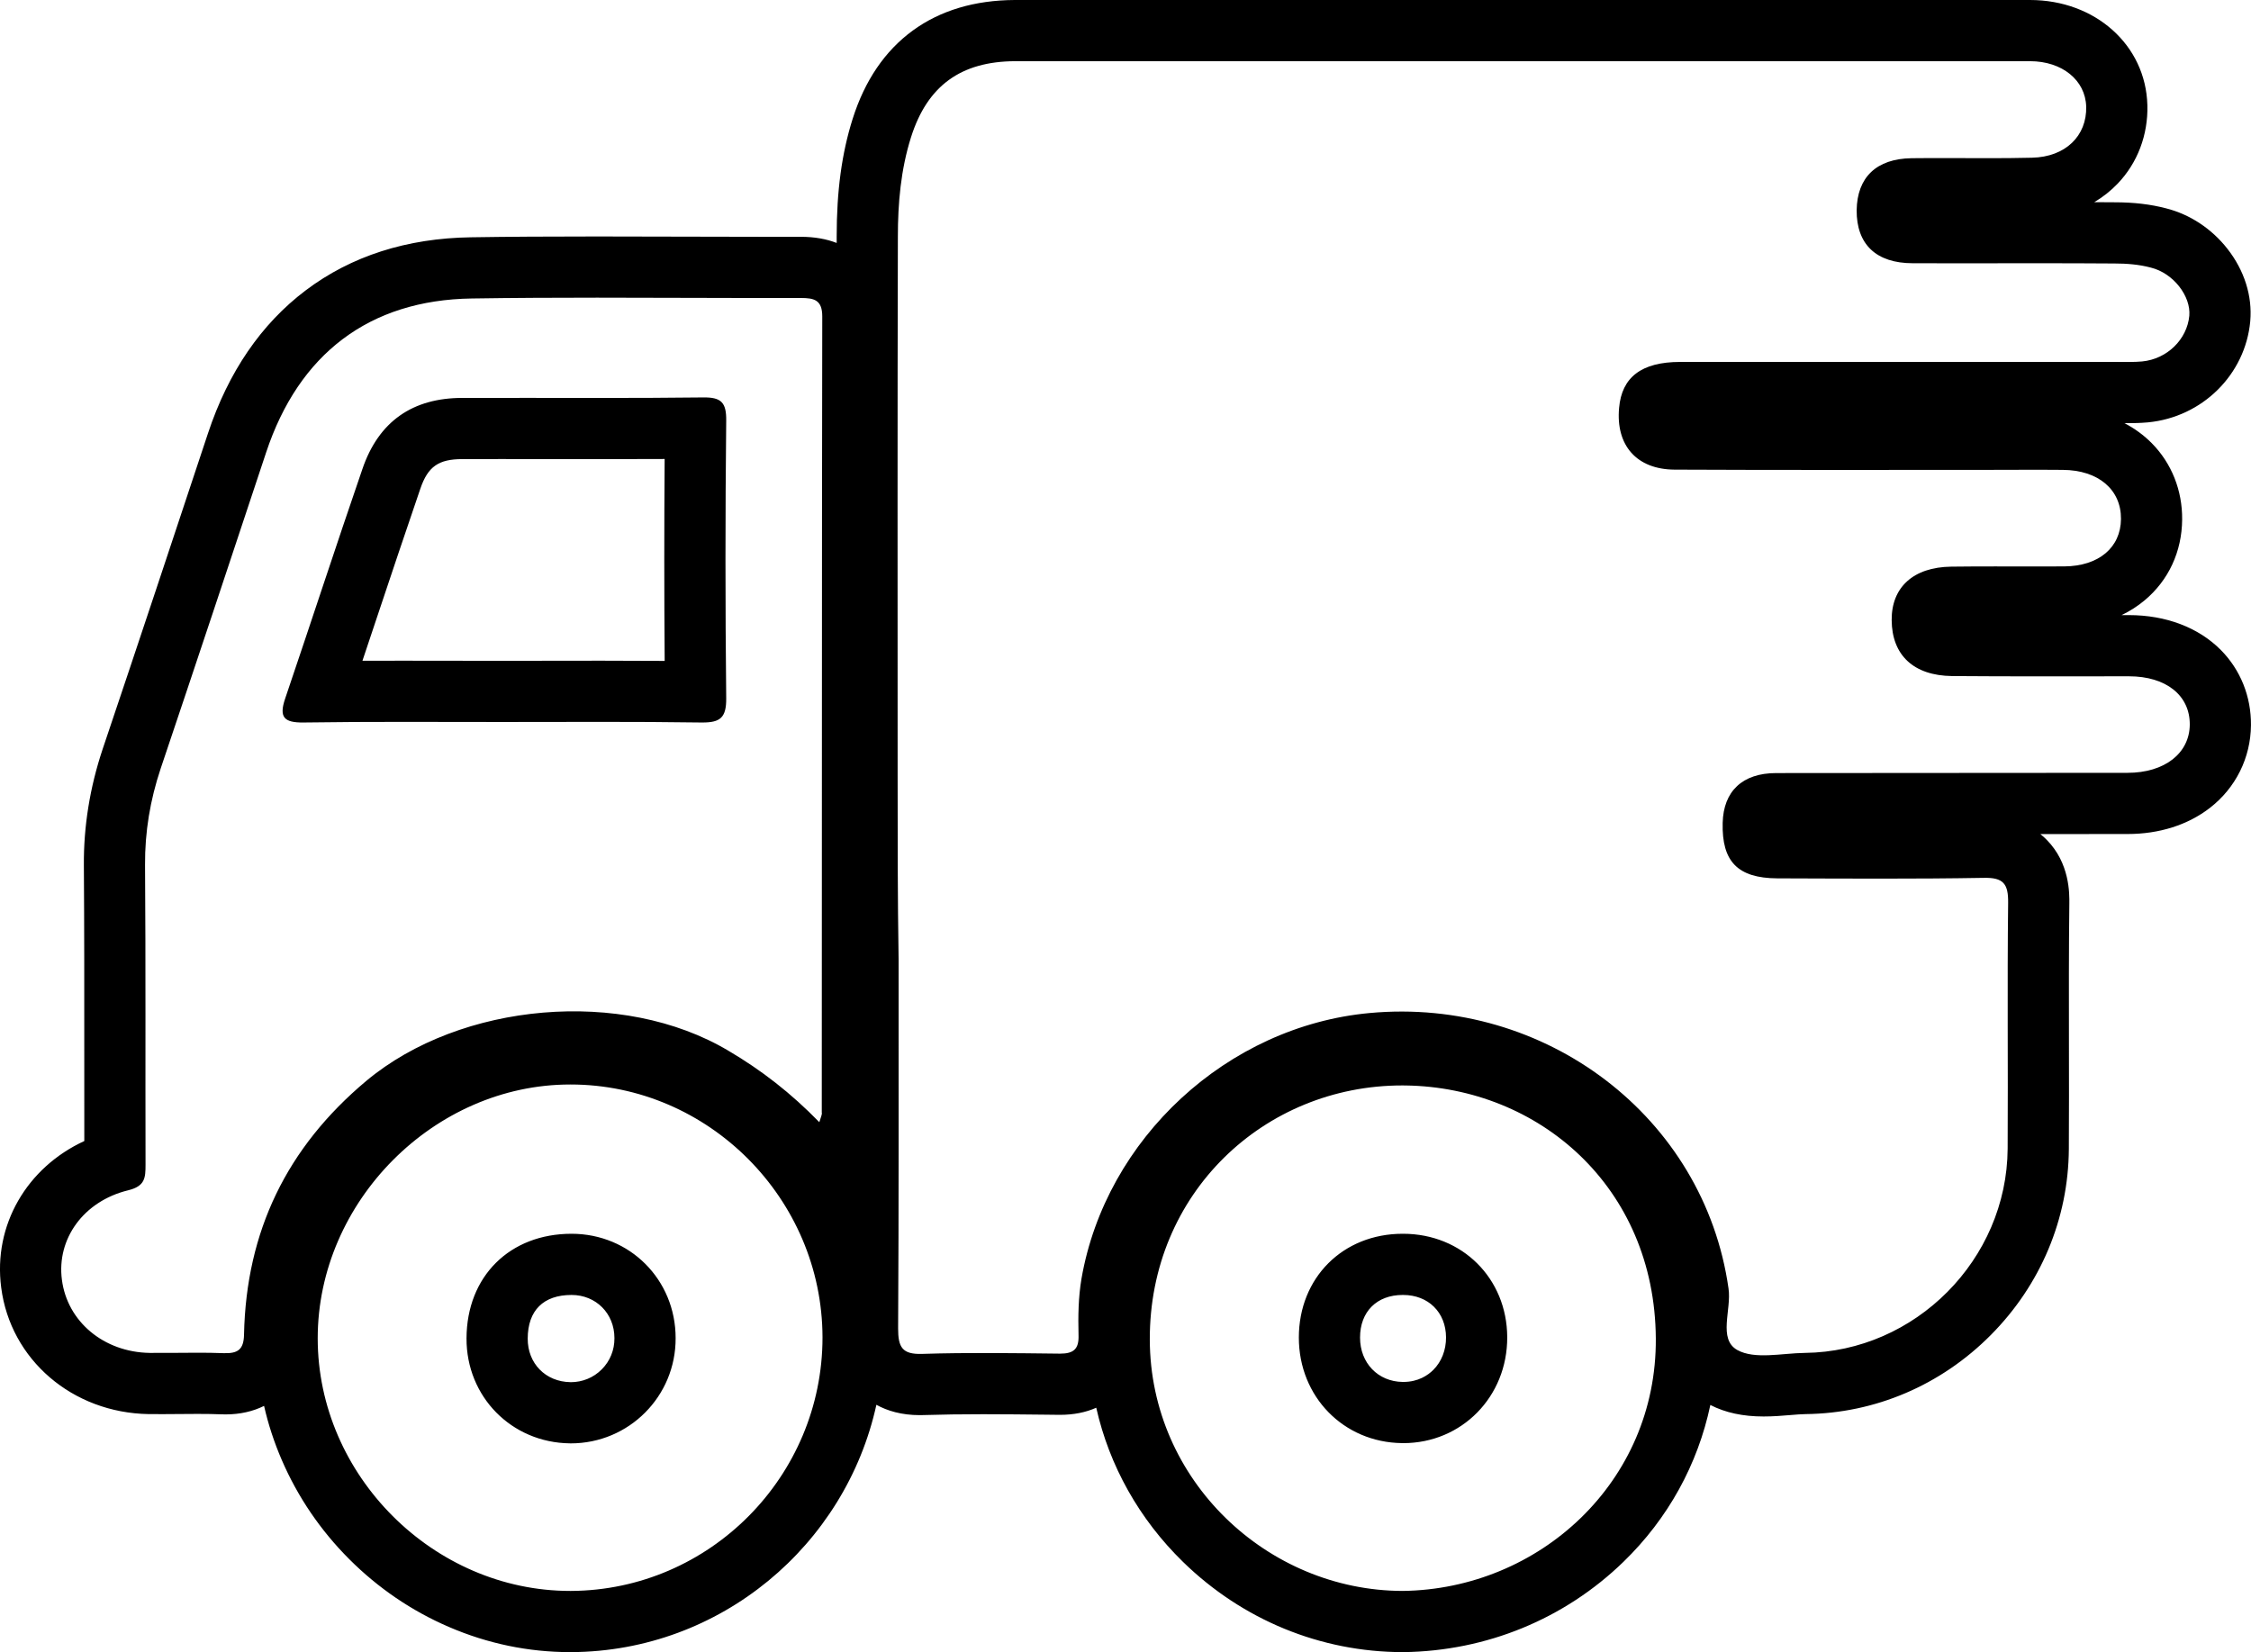 <svg xmlns="http://www.w3.org/2000/svg" width="73.564" height="54" viewBox="0 0 73.564 54">
  <g id="vehicle-delivery-van" transform="translate(-60.421 -183.3)" fill="none">
    <path d="M89.756,208.631c0-5.865-.008-11.721.008-17.594a10.722,10.722,0,0,1,.429-3.25,3.229,3.229,0,0,1,3.4-2.487h33.169a1.592,1.592,0,1,1,.064,3.155c-1.311.032-2.622,0-3.934.016a1.719,1.719,0,1,0,.04,3.433c2.193.008,4.387-.008,6.588.008a4.652,4.652,0,0,1,1.192.135,1.661,1.661,0,0,1,1.256,1.573,1.7,1.7,0,0,1-1.542,1.494c-.262.024-.532.016-.8.016h-14.3c-1.264,0-1.907.5-1.995,1.5a1.69,1.69,0,0,0,1.812,2.018c3.369.016,6.747.008,10.124.008.858,0,1.716-.008,2.567,0,1.16.008,1.907.644,1.9,1.605-.008.938-.731,1.542-1.852,1.55-1.232.008-2.463-.008-3.7.008s-1.955.675-1.947,1.748a1.75,1.75,0,0,0,1.971,1.828c1.923.016,3.854.008,5.785.008,1.216,0,1.995.628,1.987,1.581-.008.938-.826,1.573-2.034,1.573l-11.483.008a1.554,1.554,0,0,0-1.748,1.629c-.032,1.264.493,1.8,1.78,1.812,2.249.008,4.5.024,6.747-.016.652-.016.811.2.8.819-.032,2.678,0,5.356-.016,8.034a6.769,6.769,0,0,1-6.627,6.675,4.942,4.942,0,0,1-2.209-.1c-.636-.358-.183-1.319-.286-2.01a10.731,10.731,0,0,0-21.146-.318,9.534,9.534,0,0,0-.1,1.844c.016.453-.159.6-.6.6-1.494-.016-3-.04-4.5.008-.668.024-.795-.222-.795-.834.024-4.013.016-8.034.016-12.047-.032-2.018-.032-4.029-.032-6.039ZM87.2,219.979a14,14,0,0,0-2.972-2.336,10.982,10.982,0,0,0-11.832.985,10.626,10.626,0,0,0-4,8.288c-.008.509-.215.628-.675.612-.8-.032-1.605,0-2.408-.008a2.823,2.823,0,0,1-2.869-2.392,2.681,2.681,0,0,1,2.169-2.924c.548-.135.564-.405.564-.834-.008-3.266.008-6.532-.016-9.8a9.633,9.633,0,0,1,.509-3.147q1.74-5.161,3.449-10.339a6.746,6.746,0,0,1,6.723-5.03c3.584-.056,7.168-.008,10.752-.016.437,0,.7.064.7.6q-.024,13-.016,26.017C87.293,219.725,87.253,219.788,87.2,219.979ZM76.835,206.9c2.169,0,4.331-.016,6.5.016.6.008.826-.135.818-.795-.032-3.02-.032-6.047,0-9.067.008-.6-.159-.771-.755-.763-2.622.032-5.245.008-7.867.016a3.172,3.172,0,0,0-3.266,2.32c-.858,2.5-1.677,5.006-2.527,7.51-.207.612-.032.787.6.779,2.161-.032,4.323-.016,6.492-.016ZM87.3,227.012a8.249,8.249,0,1,1-16.5.032,8.422,8.422,0,0,1,8.264-8.3,8.3,8.3,0,0,1,8.233,8.264Zm-11.634.032a3.382,3.382,0,0,0,3.377,3.433,3.421,3.421,0,0,0,3.457-3.441,3.372,3.372,0,0,0-3.4-3.409,3.275,3.275,0,0,0-3.433,3.417Zm30.594,8.257A8.3,8.3,0,0,1,98,227.091a8.269,8.269,0,1,1,8.264,8.209Zm-3.393-8.28a3.406,3.406,0,1,0,6.81-.016,3.33,3.33,0,0,0-3.417-3.377A3.3,3.3,0,0,0,102.868,227.02Z" stroke="none"/>
    <path d="M 93.594 185.3 C 91.822 185.308 90.726 186.103 90.193 187.787 C 89.859 188.844 89.764 189.941 89.764 191.037 C 89.748 196.91 89.756 202.767 89.756 208.631 L 89.756 208.631 C 89.756 210.642 89.756 212.652 89.788 214.671 C 89.788 218.684 89.796 222.705 89.772 226.718 C 89.772 227.33 89.899 227.576 90.567 227.552 C 92.061 227.504 93.571 227.528 95.064 227.544 C 95.51 227.544 95.684 227.393 95.668 226.94 C 95.653 226.32 95.661 225.708 95.764 225.097 C 96.558 220.511 100.532 216.84 105.181 216.411 C 110.926 215.879 116.115 219.804 116.91 225.414 C 117.013 226.106 116.56 227.067 117.196 227.425 C 117.768 227.743 118.658 227.528 119.405 227.52 C 123.013 227.481 126.009 224.469 126.032 220.845 C 126.048 218.167 126.016 215.489 126.048 212.811 C 126.056 212.191 125.898 211.977 125.246 211.993 C 122.997 212.032 120.748 212.016 118.499 212.009 C 117.212 212.001 116.687 211.46 116.719 210.197 C 116.743 209.164 117.363 208.568 118.467 208.568 L 129.95 208.56 C 131.158 208.56 131.976 207.924 131.984 206.986 C 131.992 206.033 131.214 205.405 129.998 205.405 C 128.067 205.405 126.136 205.413 124.213 205.397 C 122.957 205.381 122.25 204.714 122.242 203.569 C 122.234 202.496 122.949 201.837 124.189 201.821 C 125.141 201.809 126.093 201.815 127.046 201.815 C 127.325 201.815 127.605 201.815 127.884 201.813 C 129.004 201.805 129.728 201.201 129.736 200.263 C 129.743 199.302 128.996 198.666 127.836 198.658 C 126.986 198.65 126.128 198.658 125.27 198.658 C 121.892 198.658 118.515 198.666 115.146 198.65 C 113.906 198.642 113.222 197.856 113.334 196.632 C 113.421 195.631 114.065 195.13 115.328 195.13 L 129.624 195.13 C 129.894 195.13 130.165 195.138 130.427 195.114 C 131.245 195.035 131.897 194.391 131.969 193.62 C 132.024 192.984 131.452 192.229 130.713 192.047 C 130.324 191.943 129.918 191.912 129.521 191.912 C 127.818 191.899 126.119 191.906 124.422 191.906 C 123.926 191.906 123.429 191.905 122.933 191.904 C 121.733 191.904 121.09 191.284 121.098 190.171 C 121.113 189.098 121.741 188.487 122.893 188.471 C 123.72 188.461 124.547 188.47 125.374 188.47 C 125.858 188.47 126.343 188.467 126.827 188.455 C 127.924 188.431 128.623 187.74 128.599 186.786 C 128.575 185.92 127.812 185.3 126.763 185.3 L 93.594 185.3 M 79.935 193.029 C 78.571 193.029 77.206 193.035 75.842 193.056 C 72.48 193.104 70.184 194.876 69.119 198.086 C 67.975 201.535 66.83 204.984 65.67 208.425 C 65.328 209.45 65.154 210.491 65.161 211.571 C 65.185 214.838 65.169 218.104 65.177 221.37 C 65.177 221.799 65.161 222.069 64.613 222.204 C 63.143 222.562 62.269 223.801 62.444 225.128 C 62.619 226.495 63.811 227.496 65.312 227.52 C 65.835 227.525 66.358 227.514 66.88 227.514 C 67.16 227.514 67.44 227.517 67.72 227.528 C 68.181 227.544 68.388 227.425 68.396 226.916 C 68.467 223.547 69.794 220.805 72.393 218.628 C 75.476 216.053 80.769 215.584 84.225 217.643 C 85.306 218.278 86.276 219.033 87.197 219.979 C 87.253 219.788 87.293 219.725 87.277 219.661 C 87.285 210.983 87.277 202.314 87.293 193.644 C 87.293 193.104 87.03 193.04 86.593 193.04 C 84.374 193.045 82.154 193.029 79.935 193.029 M 83.381 206.915 C 83.366 206.915 83.351 206.915 83.335 206.915 C 81.166 206.883 79.004 206.899 76.835 206.899 L 76.835 206.899 C 74.666 206.899 72.504 206.883 70.343 206.915 C 69.707 206.923 69.532 206.748 69.739 206.136 C 70.589 203.633 71.407 201.122 72.266 198.626 C 72.798 197.069 73.911 196.306 75.532 196.306 C 77.019 196.302 78.505 196.307 79.992 196.307 C 81.128 196.307 82.263 196.304 83.399 196.29 C 83.995 196.281 84.162 196.457 84.154 197.053 C 84.122 200.073 84.122 203.1 84.154 206.12 C 84.162 206.763 83.951 206.915 83.381 206.915 M 79.054 218.747 C 74.61 218.747 70.804 222.574 70.804 227.043 C 70.804 231.524 74.586 235.3 79.056 235.3 C 79.065 235.3 79.075 235.3 79.084 235.3 C 83.613 235.276 87.301 231.557 87.301 227.012 L 87.301 227.012 C 87.293 222.482 83.574 218.747 79.068 218.747 C 79.063 218.747 79.059 218.747 79.054 218.747 M 79.073 230.477 C 79.064 230.477 79.054 230.476 79.044 230.476 C 77.137 230.453 75.659 228.951 75.667 227.043 L 75.667 227.043 C 75.675 225.017 77.081 223.626 79.1 223.626 C 81.007 223.626 82.501 225.128 82.501 227.036 C 82.509 228.941 80.975 230.477 79.073 230.477 M 106.244 218.778 C 101.736 218.778 97.981 222.302 97.997 227.091 C 98.013 231.692 101.843 235.292 106.261 235.3 C 110.727 235.244 114.565 231.74 114.534 227.051 C 114.502 222.085 110.703 218.843 106.365 218.779 C 106.324 218.778 106.284 218.778 106.244 218.778 M 106.282 230.469 C 106.267 230.469 106.252 230.469 106.237 230.468 C 104.33 230.445 102.868 228.951 102.868 227.02 C 102.868 225.065 104.306 223.626 106.261 223.626 C 106.267 223.626 106.272 223.626 106.277 223.626 C 108.208 223.627 109.67 225.086 109.678 227.004 C 109.686 228.951 108.192 230.469 106.282 230.469 M 93.59 183.3 L 126.763 183.3 C 128.896 183.3 130.545 184.775 130.598 186.731 L 130.599 186.736 C 130.623 187.71 130.279 188.62 129.629 189.301 C 129.403 189.537 129.146 189.741 128.863 189.908 C 129.092 189.909 129.312 189.91 129.528 189.912 C 130.154 189.912 130.705 189.977 131.211 190.11 C 131.988 190.306 132.698 190.774 133.212 191.429 C 133.767 192.135 134.033 192.975 133.961 193.794 L 133.96 193.805 C 133.798 195.545 132.394 196.933 130.62 197.105 L 130.608 197.106 C 130.362 197.128 130.136 197.131 129.948 197.131 C 129.915 197.131 129.882 197.131 129.85 197.131 C 130.185 197.306 130.487 197.527 130.747 197.791 C 131.392 198.446 131.743 199.33 131.735 200.28 C 131.727 201.33 131.291 202.268 130.51 202.921 C 130.281 203.112 130.029 203.274 129.757 203.405 C 129.837 203.405 129.918 203.405 129.998 203.405 C 131.204 203.405 132.27 203.81 132.999 204.545 C 133.642 205.194 133.992 206.067 133.984 207.003 C 133.975 208.067 133.486 209.052 132.642 209.706 C 131.92 210.264 130.99 210.56 129.95 210.56 L 127.101 210.562 C 127.174 210.62 127.243 210.683 127.309 210.75 C 128.065 211.515 128.052 212.51 128.048 212.837 C 128.03 214.352 128.033 215.901 128.035 217.399 C 128.037 218.531 128.039 219.702 128.032 220.857 C 128.017 223.137 127.111 225.295 125.481 226.936 C 123.851 228.577 121.701 229.495 119.427 229.52 C 119.291 229.522 119.113 229.536 118.924 229.552 C 118.663 229.574 118.366 229.598 118.056 229.598 C 117.38 229.598 116.81 229.475 116.316 229.222 C 115.907 231.162 114.935 232.934 113.477 234.348 C 111.551 236.218 108.997 237.266 106.286 237.3 L 106.272 237.3 L 106.258 237.3 C 103.574 237.295 101.025 236.247 99.081 234.349 C 97.646 232.948 96.675 231.208 96.247 229.312 C 95.9 229.466 95.505 229.544 95.064 229.544 L 95.043 229.544 L 94.6 229.539 C 93.928 229.532 93.232 229.524 92.553 229.524 C 91.833 229.524 91.206 229.533 90.635 229.551 C 90.582 229.553 90.531 229.554 90.482 229.554 C 89.883 229.554 89.418 229.413 89.062 229.216 C 88.054 233.81 83.968 237.274 79.094 237.3 L 79.056 237.3 C 77.691 237.3 76.356 237.023 75.089 236.476 C 73.877 235.954 72.784 235.21 71.839 234.266 C 70.895 233.322 70.151 232.228 69.628 231.016 C 69.38 230.441 69.187 229.852 69.051 229.252 C 68.688 229.432 68.265 229.53 67.795 229.53 C 67.749 229.53 67.701 229.529 67.651 229.527 L 67.641 229.527 C 67.419 229.518 67.178 229.514 66.88 229.514 C 66.672 229.514 66.465 229.516 66.257 229.518 C 65.935 229.521 65.614 229.523 65.293 229.52 L 65.281 229.52 C 62.789 229.48 60.762 227.741 60.46 225.383 C 60.193 223.339 61.303 221.458 63.176 220.595 C 63.175 219.624 63.175 218.646 63.175 217.694 C 63.176 215.691 63.176 213.619 63.162 211.586 C 63.152 210.313 63.358 209.037 63.773 207.792 L 63.775 207.786 C 64.933 204.351 66.095 200.848 67.219 197.46 C 67.884 195.457 68.958 193.887 70.415 192.788 C 71.899 191.669 73.716 191.086 75.813 191.056 C 77.025 191.037 78.336 191.029 79.935 191.029 C 80.903 191.029 81.887 191.032 82.837 191.035 C 83.785 191.038 84.765 191.041 85.727 191.041 C 86.014 191.041 86.301 191.041 86.589 191.04 C 87.046 191.04 87.435 191.113 87.764 191.241 C 87.764 191.173 87.764 191.104 87.764 191.036 C 87.764 189.536 87.93 188.312 88.286 187.185 C 88.682 185.932 89.343 184.961 90.25 184.299 C 91.151 183.642 92.273 183.306 93.585 183.3 L 93.59 183.3 Z M 82.143 204.902 C 82.126 202.706 82.126 200.496 82.142 198.302 C 81.348 198.306 80.605 198.307 79.992 198.307 C 78.926 198.307 77.86 198.304 76.794 198.304 C 76.375 198.304 75.957 198.305 75.538 198.306 L 75.532 198.306 C 74.752 198.306 74.405 198.55 74.158 199.273 C 73.674 200.682 73.194 202.121 72.729 203.512 C 72.577 203.969 72.422 204.432 72.266 204.897 C 72.674 204.896 73.11 204.895 73.587 204.895 C 74.668 204.895 75.751 204.899 76.835 204.899 C 77.919 204.899 79.002 204.895 80.084 204.895 C 80.86 204.895 81.53 204.897 82.143 204.902 Z M 106.282 228.469 C 106.768 228.469 107.085 228.253 107.265 228.073 C 107.533 227.803 107.68 227.427 107.678 227.012 C 107.675 226.196 107.099 225.626 106.277 225.626 L 106.261 225.626 C 105.415 225.626 104.868 226.173 104.868 227.02 C 104.868 227.849 105.454 228.459 106.262 228.469 L 106.282 228.469 Z M 79.073 228.477 C 79.459 228.477 79.819 228.328 80.087 228.058 C 80.356 227.789 80.503 227.428 80.501 227.044 L 80.501 227.036 C 80.501 226.232 79.899 225.626 79.1 225.626 C 78.179 225.626 77.67 226.132 77.667 227.051 C 77.663 227.865 78.251 228.464 79.064 228.476 L 79.073 228.477 Z" stroke="none" fill="#000"/>
  </g>
</svg>

